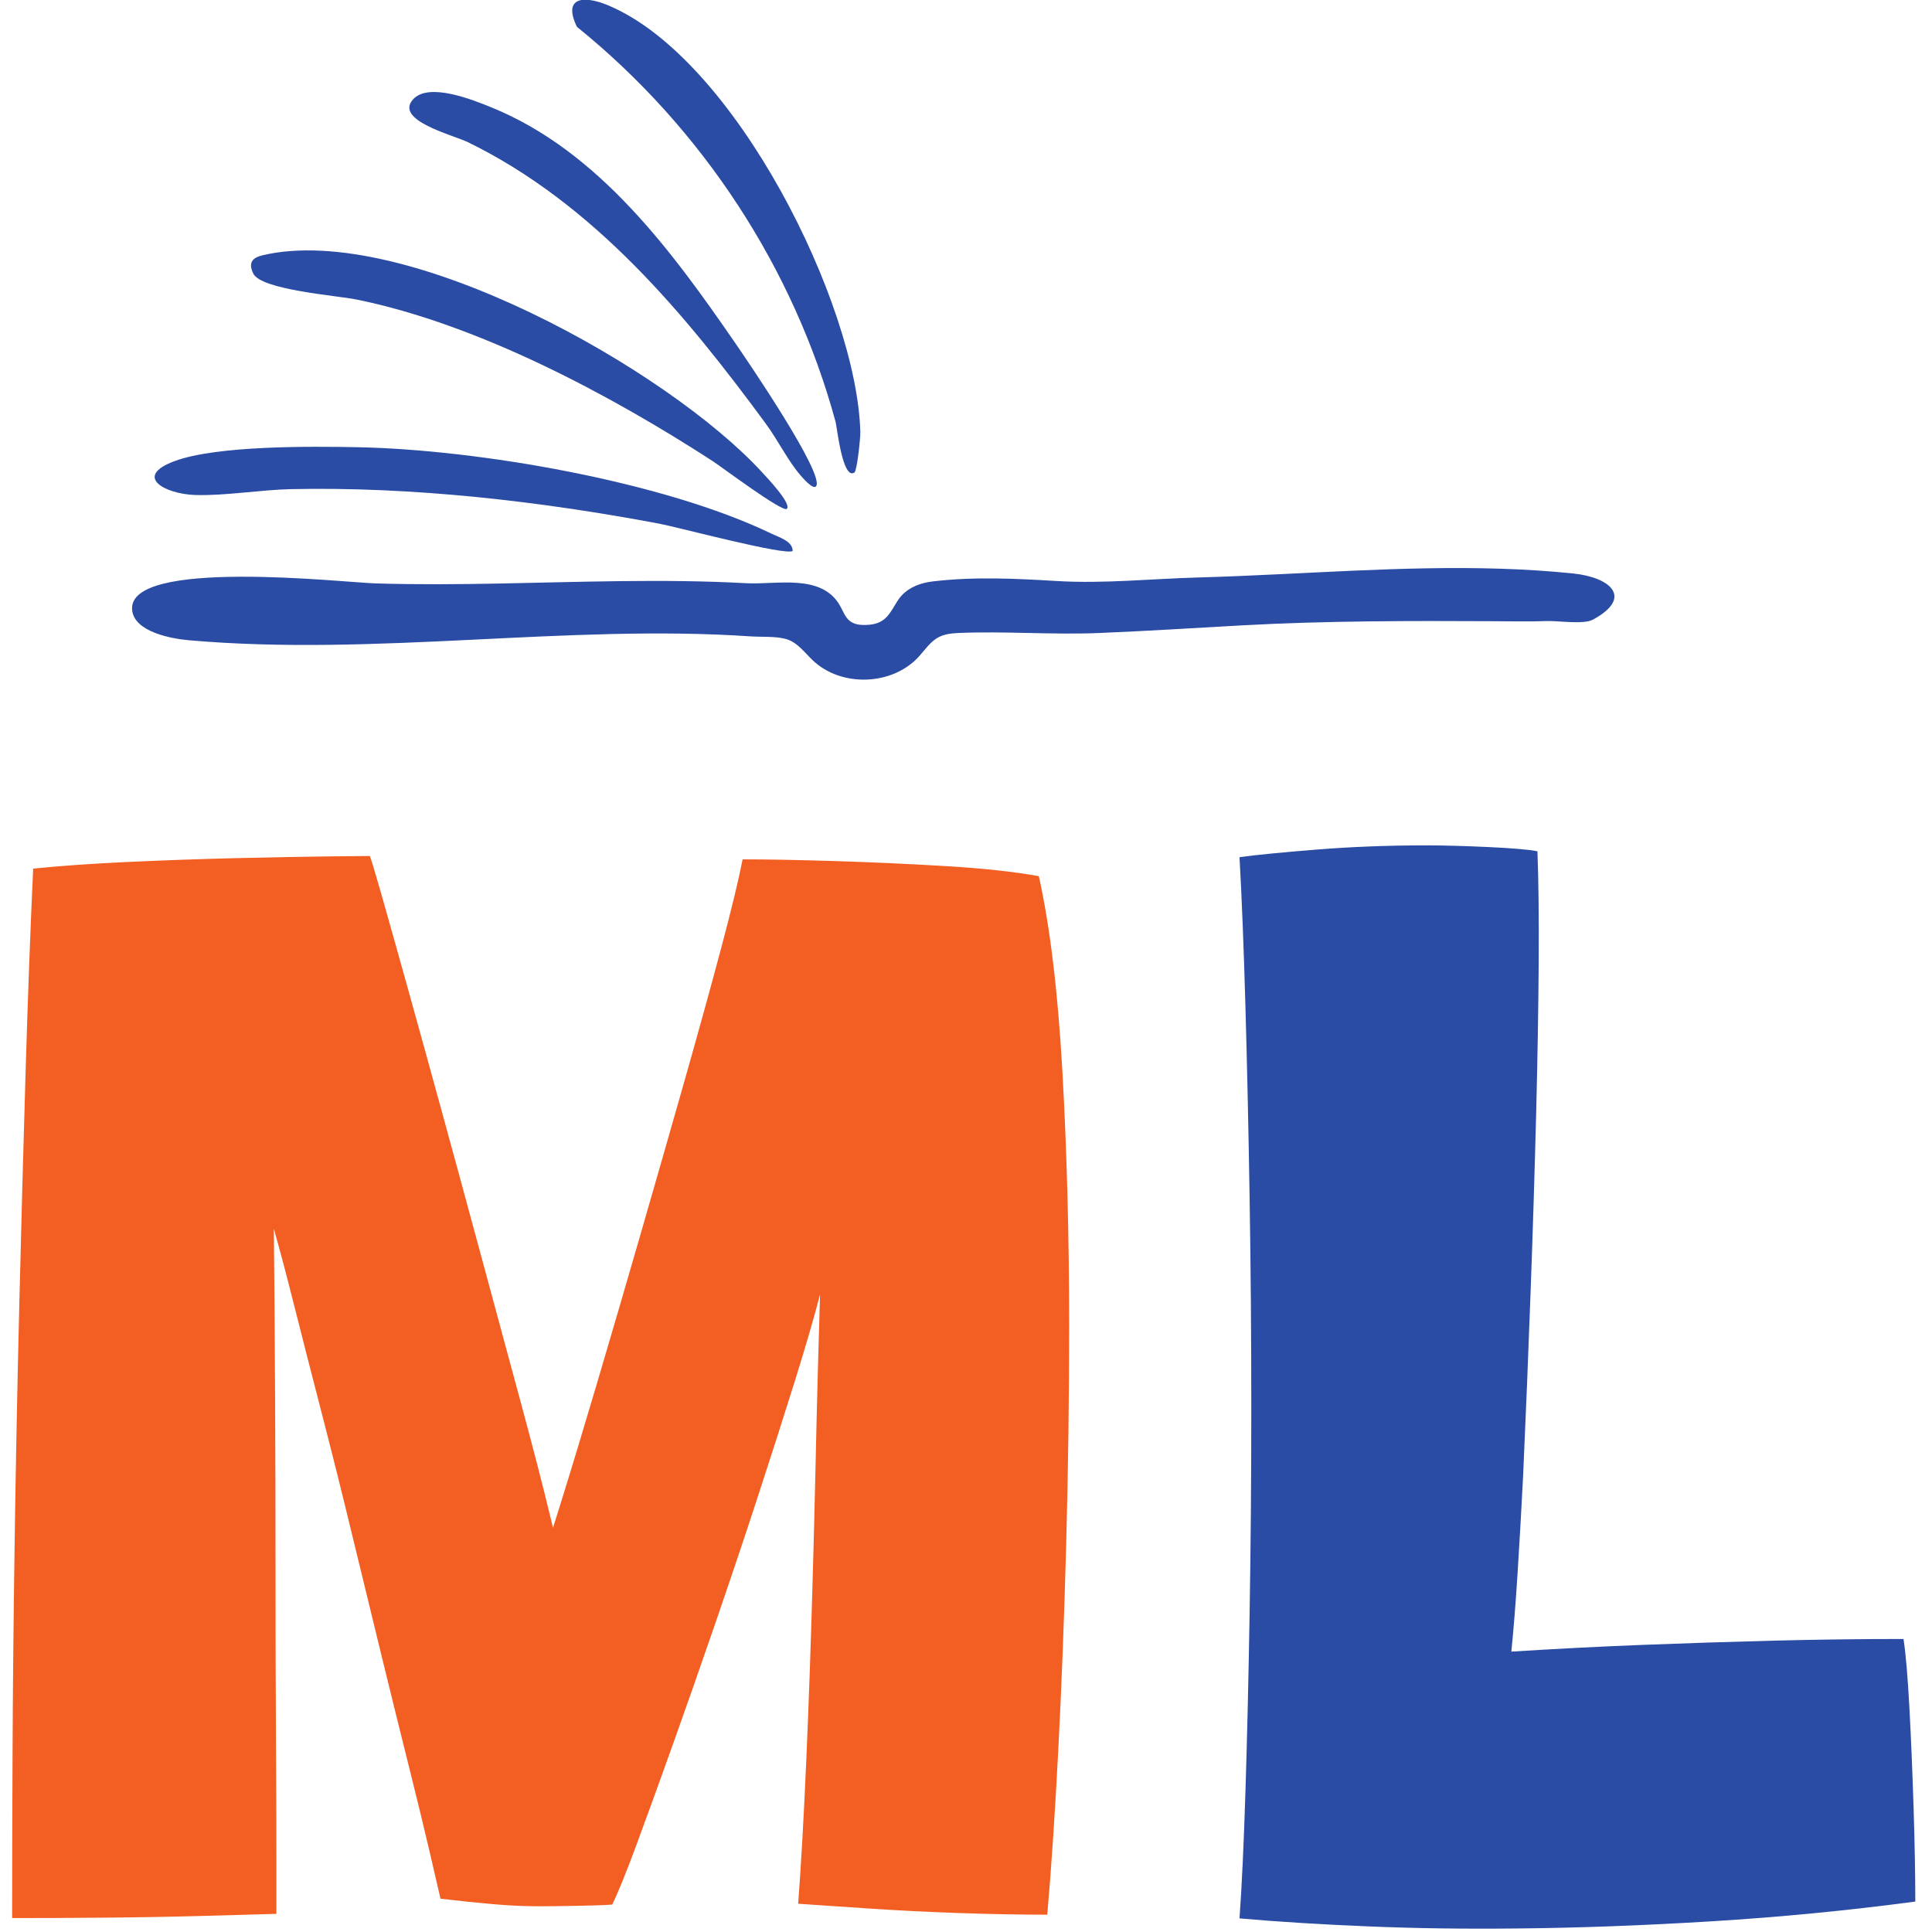 <?xml version="1.0" encoding="UTF-8" standalone="no"?>
<!-- Created with Inkscape (http://www.inkscape.org/) -->

<svg
   width="166"
   height="166"
   viewBox="0 0 43.921 43.921"
   version="1.1"
   id="svg1"
   inkscape:version="1.4.1 (1:1.4.1+202503302257+93de688d07)"
   sodipodi:docname="favicon.svg"
   xmlns:inkscape="http://www.inkscape.org/namespaces/inkscape"
   xmlns:sodipodi="http://sodipodi.sourceforge.net/DTD/sodipodi-0.dtd"
   xmlns="http://www.w3.org/2000/svg"
   xmlns:svg="http://www.w3.org/2000/svg">
  <sodipodi:namedview
     id="namedview1"
     pagecolor="#ffffff"
     bordercolor="#000000"
     borderopacity="0.25"
     inkscape:showpageshadow="2"
     inkscape:pageopacity="0.0"
     inkscape:pagecheckerboard="0"
     inkscape:deskcolor="#d1d1d1"
     inkscape:document-units="mm"
     inkscape:zoom="1.06"
     inkscape:cx="264.62264"
     inkscape:cy="264.62264"
     inkscape:window-width="1920"
     inkscape:window-height="941"
     inkscape:window-x="0"
     inkscape:window-y="0"
     inkscape:window-maximized="1"
     inkscape:current-layer="layer1" />
  <defs
     id="defs1">
    <clipPath
       clipPathUnits="userSpaceOnUse"
       id="clipPath2">
      <path
         d="M 0,566.929 H 566.929 V 0 H 0 Z"
         transform="translate(-97.469,-117.01)"
         id="path2" />
    </clipPath>
    <clipPath
       clipPathUnits="userSpaceOnUse"
       id="clipPath4">
      <path
         d="M 0,566.929 H 566.929 V 0 H 0 Z"
         transform="translate(-349.603,-116.942)"
         id="path4" />
    </clipPath>
    <clipPath
       clipPathUnits="userSpaceOnUse"
       id="clipPath6">
      <path
         d="M 0,566.929 H 566.929 V 0 H 0 Z"
         transform="translate(-357.562,-393.056)"
         id="path6" />
    </clipPath>
    <clipPath
       clipPathUnits="userSpaceOnUse"
       id="clipPath8">
      <path
         d="M 0,566.929 H 566.929 V 0 H 0 Z"
         transform="translate(-257.812,-397.855)"
         id="path8" />
    </clipPath>
    <clipPath
       clipPathUnits="userSpaceOnUse"
       id="clipPath10">
      <path
         d="M 0,566.929 H 566.929 V 0 H 0 Z"
         transform="translate(-256.616,-406.491)"
         id="path10" />
    </clipPath>
    <clipPath
       clipPathUnits="userSpaceOnUse"
       id="clipPath12">
      <path
         d="M 0,566.929 H 566.929 V 0 H 0 Z"
         transform="translate(-270.509,-413.976)"
         id="path12" />
    </clipPath>
    <clipPath
       clipPathUnits="userSpaceOnUse"
       id="clipPath14">
      <path
         d="M 0,566.929 H 566.929 V 0 H 0 Z"
         transform="translate(-262.592,-411.097)"
         id="path14" />
    </clipPath>
  </defs>
  <g
     inkscape:label="Réteg 1"
     inkscape:groupmode="layer"
     id="layer1"
     transform="translate(-35.19,-78.581)">
    <g
       id="g2"
       transform="matrix(0.083,0,0,0.083,24.679,72.394)">
      <path
         id="path1"
         d="m 0,0 c 0,8.877 0.027,19.999 0.086,33.373 0.056,13.373 0.2,27.986 0.432,43.838 0.23,15.848 0.547,32.045 0.951,48.591 0.403,16.539 0.835,32.536 1.297,47.985 0.46,15.447 0.978,29.396 1.556,41.847 5.647,0.576 12.247,1.038 19.799,1.383 7.55,0.347 14.985,0.606 22.309,0.779 7.319,0.173 13.513,0.286 18.589,0.345 5.071,0.058 7.895,0.087 8.472,0.087 0.23,-0.463 1.065,-3.229 2.507,-8.3 1.441,-5.074 3.286,-11.646 5.534,-19.713 2.248,-8.07 4.696,-16.946 7.349,-26.631 2.651,-9.683 5.33,-19.54 8.041,-29.568 2.708,-10.032 5.275,-19.516 7.696,-28.447 2.42,-8.935 4.409,-16.631 5.965,-23.083 1.556,-6.461 2.565,-10.896 3.027,-13.316 l -6.399,-0.867 c 1.151,3.226 2.881,8.532 5.189,15.909 2.303,7.377 4.897,15.936 7.78,25.681 2.881,9.74 5.879,19.999 8.992,30.779 3.113,10.778 6.11,21.24 8.993,31.385 2.879,10.143 5.388,19.222 7.521,27.236 2.133,8.011 3.602,14.093 4.41,18.244 4.956,0 11.21,-0.117 18.761,-0.347 7.55,-0.232 15.189,-0.577 22.913,-1.038 7.723,-0.46 14.12,-1.153 19.195,-2.073 2.304,-10.376 3.917,-23.778 4.842,-40.205 0.921,-16.428 1.383,-33.808 1.383,-52.135 0,-14.758 -0.203,-29.716 -0.604,-44.874 -0.407,-15.161 -0.952,-29.371 -1.644,-42.625 -0.691,-13.259 -1.443,-24.442 -2.248,-33.549 -5.649,0 -11.759,0.115 -18.33,0.345 -6.57,0.23 -12.825,0.548 -18.762,0.951 -5.939,0.403 -10.635,0.721 -14.093,0.952 0.575,7.492 1.124,17.121 1.642,28.88 0.52,11.758 0.951,23.92 1.298,36.484 0.229,7.722 0.432,15.506 0.605,23.348 0.172,7.837 0.345,14.985 0.52,21.441 0.172,6.453 0.314,11.471 0.431,15.043 -1.155,-4.497 -2.854,-10.347 -5.1,-17.552 -2.248,-7.205 -4.786,-15.13 -7.61,-23.778 -2.825,-8.643 -5.766,-17.405 -8.82,-26.283 -3.055,-8.877 -5.994,-17.263 -8.817,-25.158 -2.828,-7.899 -5.304,-14.728 -7.437,-20.494 -2.133,-5.766 -3.777,-9.798 -4.928,-12.104 -1.615,-0.115 -4.063,-0.203 -7.349,-0.257 -3.285,-0.061 -5.792,-0.088 -7.523,-0.088 -3.111,0 -6.31,0.142 -9.596,0.433 -3.286,0.284 -6.89,0.66 -10.807,1.124 -0.348,1.497 -1.069,4.608 -2.162,9.338 -1.097,4.726 -2.507,10.546 -4.237,17.463 -1.729,6.917 -3.605,14.498 -5.621,22.742 -2.018,8.241 -4.062,16.658 -6.138,25.243 -2.075,8.59 -4.151,16.888 -6.224,24.902 -2.076,8.011 -3.952,15.33 -5.621,21.963 -1.672,6.626 -3.086,11.958 -4.237,15.994 0.113,-10.953 0.2,-22.596 0.259,-34.93 0.058,-12.338 0.086,-24.441 0.086,-36.315 0,-11.873 0.027,-22.796 0.087,-32.766 0.057,-9.975 0.088,-18.246 0.088,-24.814 V 0.863 C 50.26,0.748 45.133,0.606 38.906,0.434 32.682,0.261 26.137,0.142 19.28,0.088 12.42,0.027 5.992,0 0,0"
         style="fill:#f35f22;fill-opacity:1;fill-rule:nonzero;stroke:none"
         transform="matrix(1.333,0,0,-1.333,129.959,599.893)"
         clip-path="url(#clipPath2)" />
      <path
         id="path3"
         d="m 0,0 c 0.46,6.338 0.867,14.958 1.212,25.849 0.346,10.896 0.633,23.172 0.864,36.833 0.23,13.662 0.345,27.756 0.345,42.281 0,14.524 -0.115,28.88 -0.345,43.057 C 1.845,162.201 1.558,175.37 1.212,187.533 0.867,199.694 0.46,209.868 0,218.055 c 3.341,0.458 8.616,0.978 15.825,1.556 7.201,0.575 14.666,0.865 22.393,0.865 3.687,0 8.01,-0.117 12.967,-0.346 4.956,-0.234 8.302,-0.519 10.032,-0.865 0.23,-5.996 0.314,-13.603 0.257,-22.826 -0.058,-9.225 -0.23,-19.54 -0.518,-30.954 -0.288,-11.411 -0.664,-23.49 -1.124,-36.226 C 59.372,116.518 58.85,103.754 58.274,90.956 57.929,84.154 57.553,77.556 57.15,71.157 56.747,64.758 56.314,59.31 55.854,54.814 c 9.107,0.575 18.1,1.04 26.977,1.385 8.877,0.345 17.781,0.633 26.716,0.863 8.931,0.23 17.897,0.349 26.889,0.349 0.461,-3 0.864,-7.726 1.213,-14.183 0.345,-6.456 0.629,-13.343 0.863,-20.663 0.23,-7.323 0.345,-13.691 0.345,-19.108 C 125.023,1.611 111.044,0.257 96.926,-0.606 82.8,-1.469 69.4,-1.964 56.721,-2.075 46.228,-2.191 36.112,-2.049 26.371,-1.642 16.627,-1.239 7.838,-0.694 0,0"
         style="fill:#2b4ca4;fill-opacity:1;fill-rule:nonzero;stroke:none"
         transform="matrix(1.333,0,0,-1.333,466.137,599.982)"
         clip-path="url(#clipPath4)" />
      <path
         id="path5"
         d="m 0,0 c 20.221,0.974 40.666,2.232 60.651,0.155 7.579,-0.787 12.402,-4.939 3.994,-9.484 -1.917,-1.036 -7.181,-0.199 -9.423,-0.285 -3.6,-0.137 -7.237,-0.052 -10.852,-0.033 -17.219,0.088 -34.466,0.096 -51.716,-0.847 -9.865,-0.539 -19.726,-1.183 -29.599,-1.582 -9.57,-0.386 -19.263,0.415 -28.735,0.009 -1.425,-0.062 -2.891,-0.214 -4.149,-0.887 -1.681,-0.899 -2.758,-2.587 -4.046,-3.993 -5.464,-5.958 -15.911,-6.315 -21.769,-0.744 -1.667,1.584 -3.177,3.728 -5.495,4.383 -2.139,0.605 -5.014,0.39 -7.269,0.543 -37.797,2.567 -77.045,-4.175 -115.458,-0.792 -3.61,0.318 -11.206,1.724 -11.635,6.212 -1.026,10.733 43.378,5.673 49.951,5.469 16.815,-0.522 33.63,0.273 50.443,0.465 8.598,0.098 17.204,0.044 25.792,-0.43 6.245,-0.345 15.514,2.061 19.282,-4.646 0.619,-1.102 1.042,-2.385 2.048,-3.15 0.895,-0.682 2.091,-0.815 3.215,-0.784 1.126,0.032 2.28,0.216 3.247,0.793 2.048,1.224 2.626,3.671 4.196,5.32 1.702,1.787 4.012,2.565 6.426,2.848 8.471,0.995 17.001,0.576 25.442,0.067 9.546,-0.575 19.486,0.47 29.05,0.734 C -10.965,-0.508 -5.491,-0.265 0,0"
         style="fill:#2b4ca4;fill-opacity:1;fill-rule:nonzero;stroke:none"
         transform="matrix(1.333,0,0,-1.333,476.75,231.831)"
         clip-path="url(#clipPath6)" />
      <path
         id="path7"
         d="m 0,0 c -1.272,-1.083 -23.702,4.895 -27.363,5.585 -24.548,4.63 -50.703,7.64 -75.749,7.106 -6.173,-0.132 -13.642,-1.407 -19.716,-1.202 -6.107,0.207 -12.749,3.776 -4.186,6.957 8.713,3.238 28.191,3.045 37.682,2.858 C -64.573,20.817 -26.553,14.252 -4.375,3.551 -2.786,2.784 -0.023,2.015 0,0"
         style="fill:#2b4ca4;fill-opacity:1;fill-rule:nonzero;stroke:none"
         transform="matrix(1.333,0,0,-1.333,343.749,225.432)"
         clip-path="url(#clipPath8)" />
      <path
         id="path9"
         d="m 0,0 c -0.812,-0.832 -13.556,8.719 -15.222,9.798 -21.07,13.658 -48.157,28.102 -73.108,33.199 -4.214,0.86 -19.714,1.985 -21.318,5.37 -1.058,2.232 -0.208,3.252 2.045,3.771 C -78.138,58.927 -24.255,28.445 -5.068,7.49 -4.102,6.435 1.028,1.054 0,0"
         style="fill:#2b4ca4;fill-opacity:1;fill-rule:nonzero;stroke:none"
         transform="matrix(1.333,0,0,-1.333,342.155,213.917)"
         clip-path="url(#clipPath10)" />
      <path
         id="path11"
         d="m 0,0 c -2.432,-1.727 -3.594,9.323 -3.876,10.362 -8.569,31.541 -27.311,60.308 -53.161,81.203 -2.99,6.213 1.519,6.449 6.383,4.424 C -24.494,85.093 0.485,34.569 1.202,8.333 1.236,7.092 0.533,0.379 0,0"
         style="fill:#2b4ca4;fill-opacity:1;fill-rule:nonzero;stroke:none"
         transform="matrix(1.333,0,0,-1.333,360.679,203.938)"
         clip-path="url(#clipPath12)" />
      <path
         id="path13"
         d="m 0,0 c -0.633,-0.693 -2.829,1.877 -3.233,2.348 -2.524,2.94 -4.632,7.231 -7.033,10.497 -16.542,22.501 -35.314,45.212 -61.229,57.886 -2.965,1.451 -15.144,4.436 -11.318,8.769 3.221,3.647 12.397,-0.085 16.288,-1.679 C -44.537,68.814 -29.5,48.191 -16.717,29.659 -14.335,26.206 2.053,2.248 0,0"
         style="fill:#2b4ca4;fill-opacity:1;fill-rule:nonzero;stroke:none"
         transform="matrix(1.333,0,0,-1.333,350.123,207.776)"
         clip-path="url(#clipPath14)" />
    </g>
  </g>
</svg>
